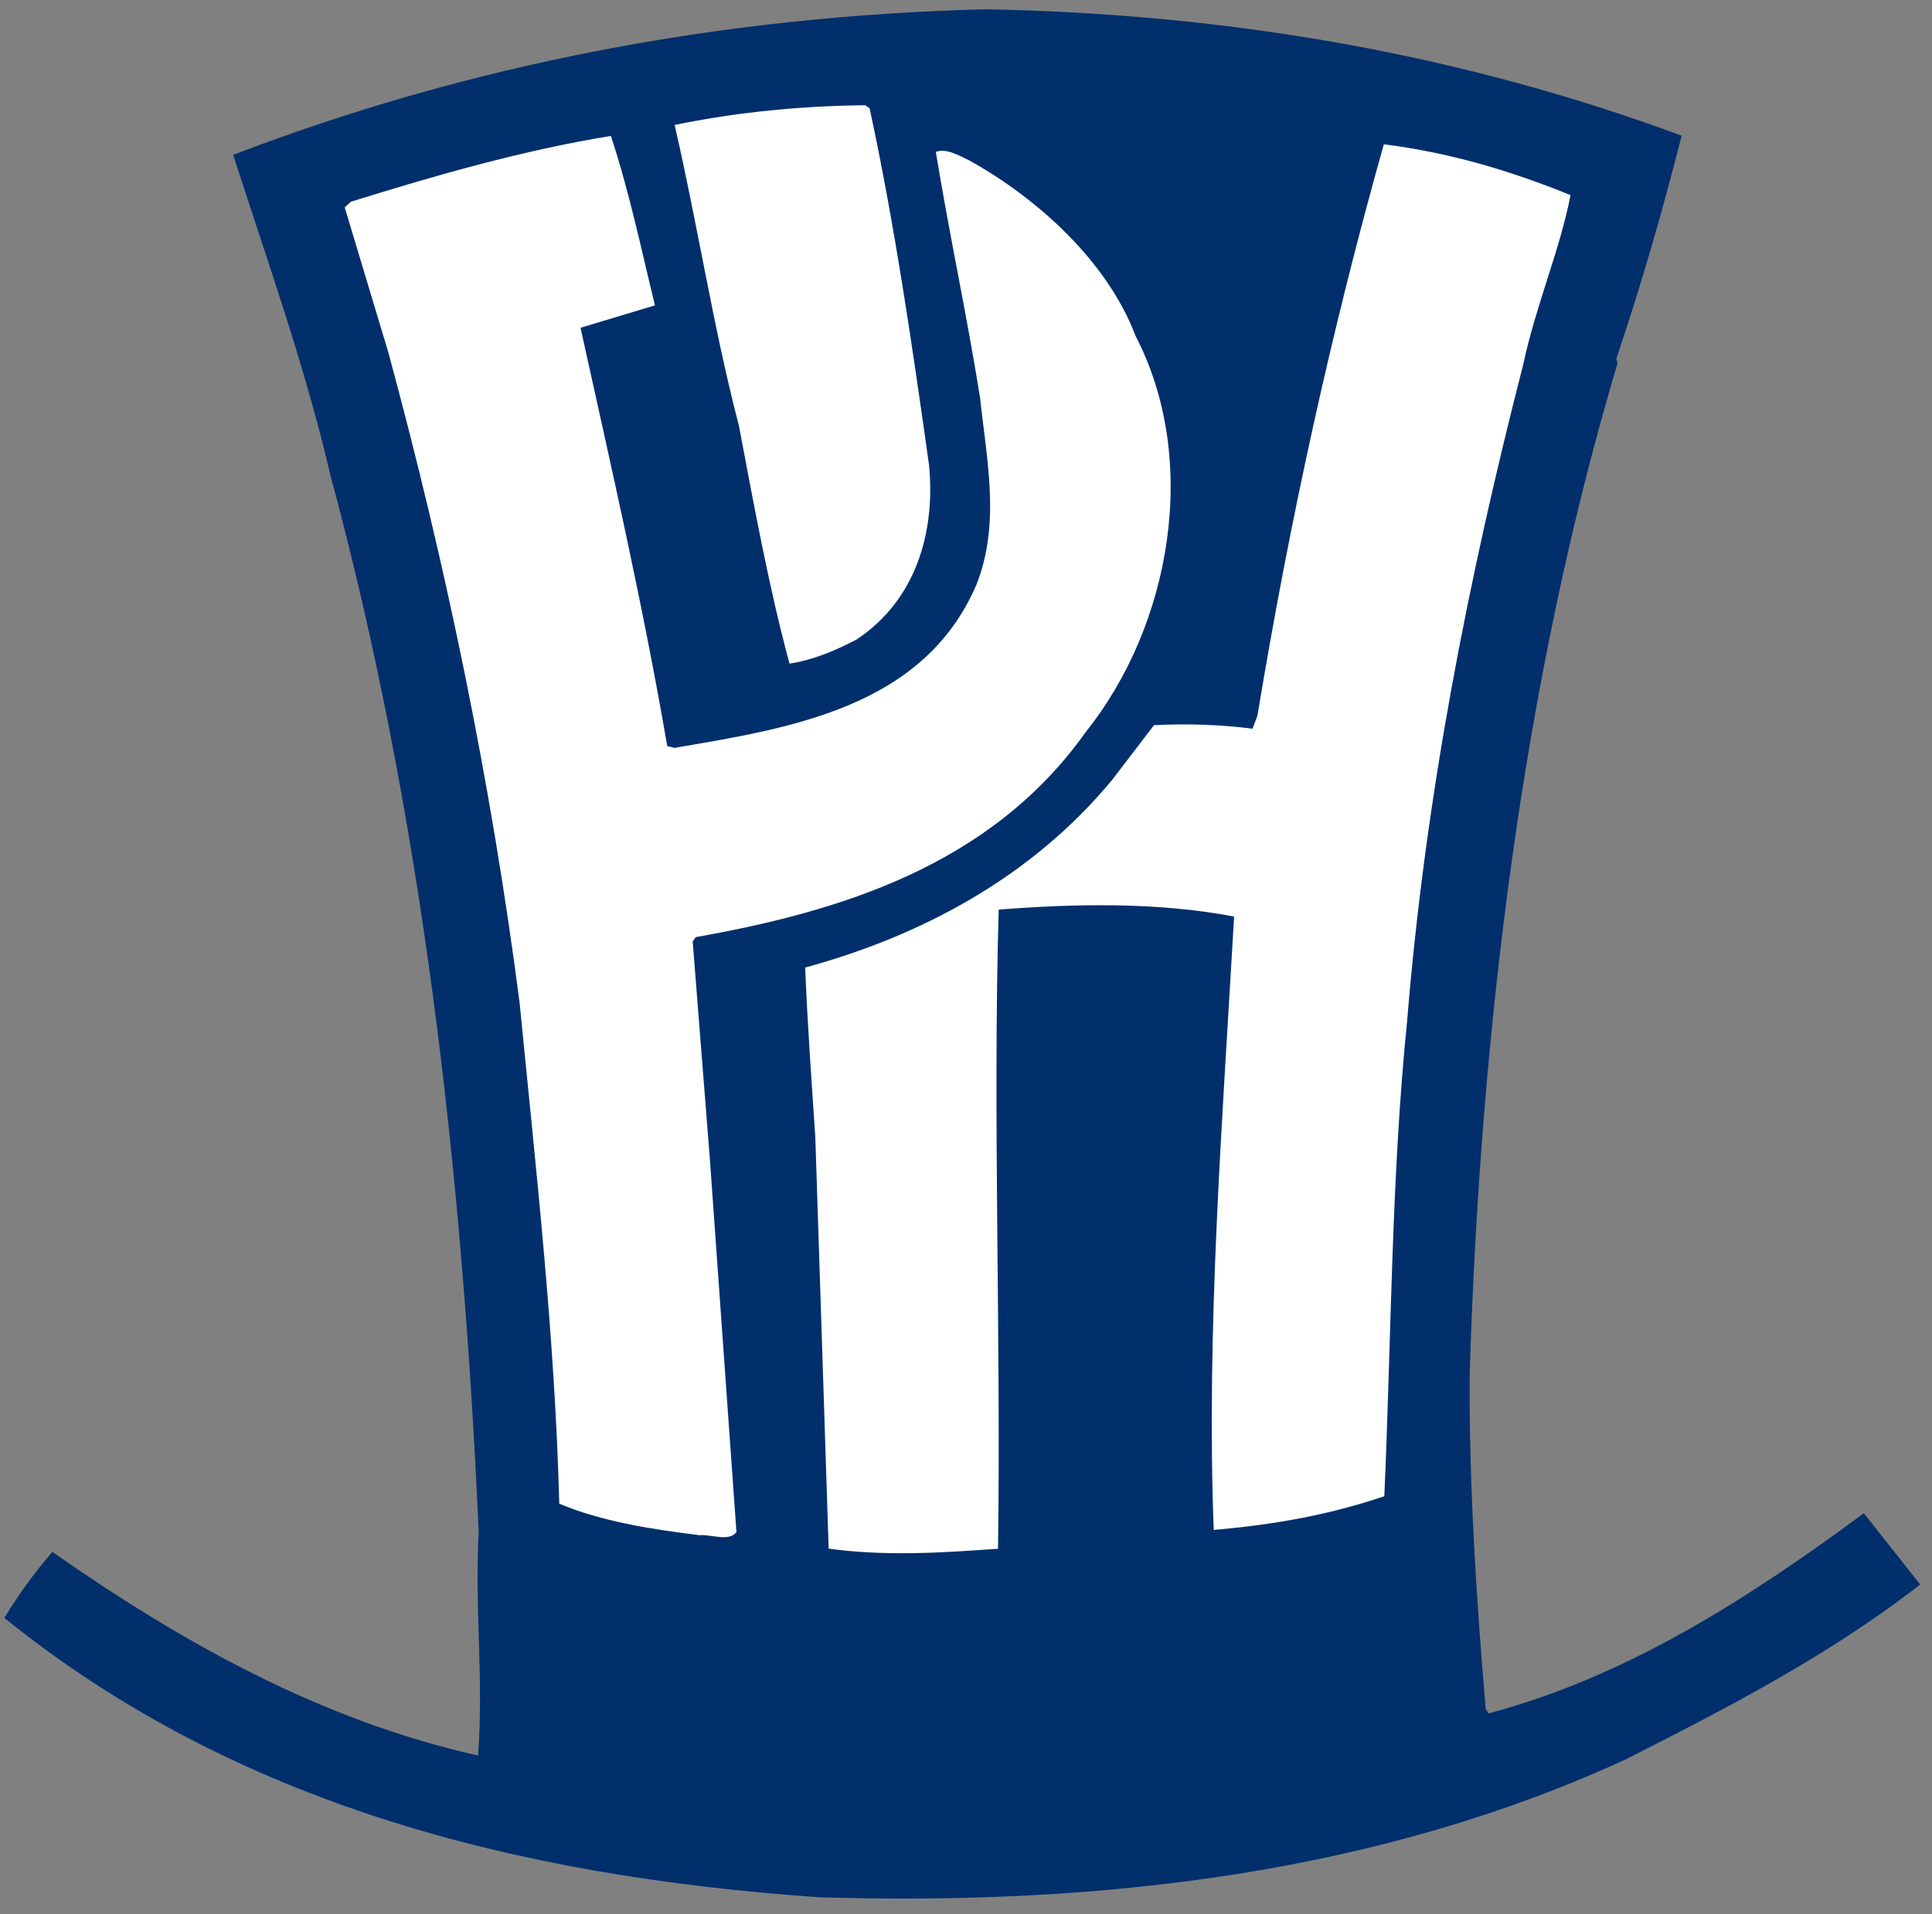 <svg width="222" height="220" version="1.1" xmlns="http://www.w3.org/2000/svg">
 <rect width="100%" height="100%" fill="#808080" stroke="none"/>
 <defs>
  <clipPath id="a">
   <path d="m-6.337 230.14h793.7v-226.77h-793.7v226.77z"/>
  </clipPath>
 </defs>
 <g>
  <title>background</title>
  <rect x="-1" y="-1" width="224" height="222" fill="none"/>
 </g>
 <g>
  <title>Layer 1</title>
  <g transform="matrix(1.333 0 0 -1.333 0 302.36)">
   <path d="m25.788 210.97c14.225-57.962 14.953-65.589 19.41-120.35 30.008-5.587 43.988-7.516 75.806 1.644 4.339 51.584 0.597 71.469 20.546 120.82-34.527 8.859-50.924 17.277-115.76-2.118z" fill="#fff"/>
   <g clip-path="url(#a)">
    <path d="m81.905 222.62c-14.12-0.354-56.117-11.647-56.117-11.647s9.882-41.293 11.999-52.233c2.118-10.941 7.411-68.116 7.411-68.116l76.941-3.178 2.824 49.059 16.587 76.586s-45.528 9.883-59.645 9.529" fill="none" fill-opacity="0"/>
    <path d="m119.33 97.835c-4.755-1.611-9.484-2.455-14.705-2.906-0.655 17.29 0.743 35.141 1.757 52.881-6.558 1.249-13.673 1.121-20.294 0.596-0.514-18.011 0.208-36.954-0.058-55.098-4.708-0.341-9.672-0.674-14.598 9e-3l-1.15 35.463c-0.331 4.966-0.673 9.674-0.875 14.633 9.872 2.696 19.444 7.688 26.475 16.197l3.595 4.697c2.801 0.154 5.842 0.045 8.495-0.303l0.421 1.128c2.751 16.662 6.391 33.29 10.897 49.254 5.689-0.711 10.964-2.294 16.093-4.381-0.932-4.792-3.006-9.543-4.073-14.583-4.716-18.368-8.434-37.152-10.016-56.651-1.364-13.406-1.359-27.5-1.964-40.936m-59.031-3.361c-4.296 0.534-8.464 1.192-12.09 2.719-0.374 14.487-2.02 28.89-3.416 43.161-2.488 19.26-6.393 37.935-11.332 56.139l-3.746 12.45 0.524 0.489c7.319 2.278 14.759 4.425 22.421 5.676 1.604-4.881 2.579-9.613 3.797-14.609l-6.416-1.928c2.623-11.901 5.373-23.808 7.476-36.07l0.628-0.15c9.836 1.681 21.452 3.427 26.019 14.055 2.092 5.258 0.893 10.761 0.321 16.113-1.14 7.15-2.668 14.187-3.815 21.212 0.902 0.348 2.02-0.327 2.892-0.74 5.854-3.253 11.88-8.675 14.317-15.11 5.586-10.735 3.044-24.992-4.26-34.127-8.155-11.517-21.119-15.499-33.642-17.719l-0.267-0.372 1.488-18.843 2.285-32.078c-0.666-0.861-2.166-0.175-3.184-0.268m14.293 123.28 0.372-0.267c2.178-10.107 3.707-20.699 5.124-30.778 0.555-5.862-1.175-11.64-6.248-15.015-1.811-0.95-3.745-1.771-5.786-2.08-1.795 6.666-3.068 13.695-4.35 20.469-2.233 8.586-3.57 17.395-5.55 25.971 5.244 1.083 10.851 1.646 16.438 1.7m86.073-121.39c-10.17-7.507-20.562-14.12-32.355-17.256l-0.239 0.389c-0.809 9.424-1.46 19.606-1.379 28.996 0.914 29.296 4.531 59.512 12.745 87.023l-0.11 0.385c2.126 6.273 4.009 12.808 5.634 19.225-18.544 6.882-38.602 10.515-60.046 10.899-22.873-0.582-44.478-4.765-64.815-12.547 2.972-9.248 6.207-18.25 8.408-27.722 7.852-29.101 11.338-59.567 12.757-90.978-0.36-6.591 0.438-12.712-0.052-19.3-13.476 3.022-25.43 9.67-36.701 17.558-1.59-1.847-2.925-3.705-4.139-5.693 19.746-15.937 43.899-22.255 70.242-24.084 24.857-0.756 48.449 2.211 69.488 11.872 8.665 4.39 17.457 8.903 25.422 15.092l-4.86 6.141z" fill="#002f6c"/>
   </g>
  </g>
 </g>
</svg>
